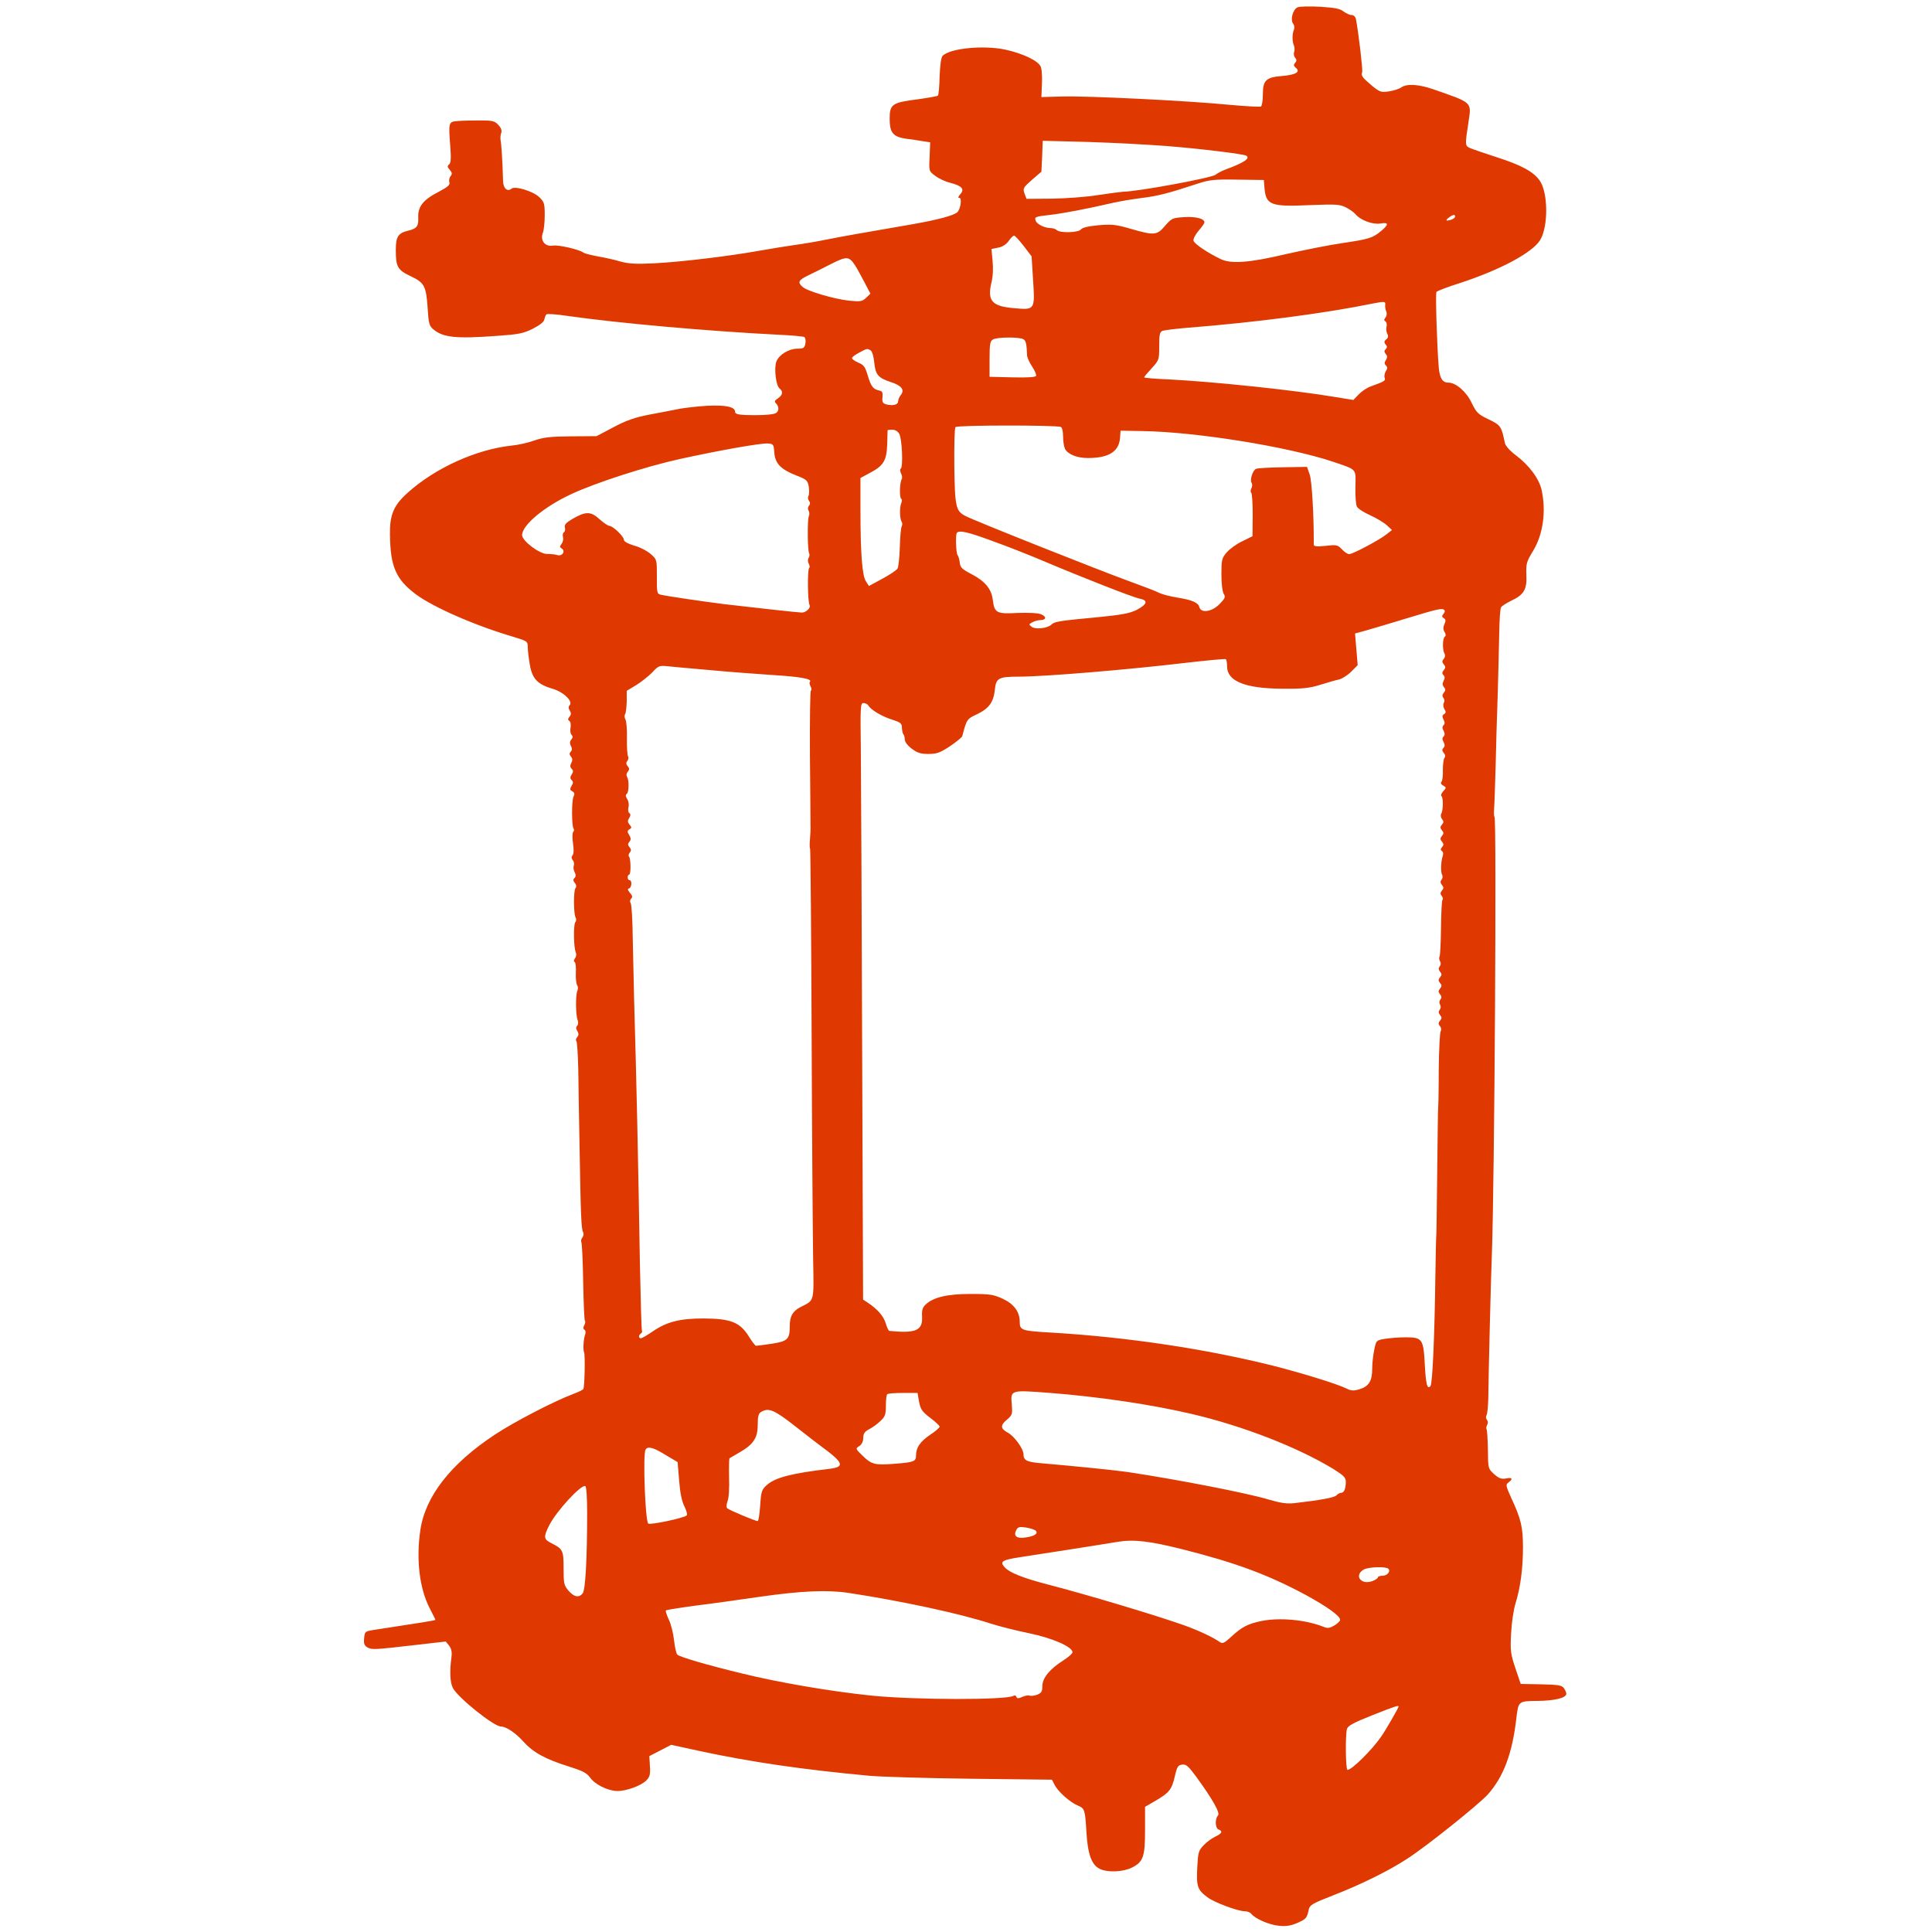 <?xml version="1.0" standalone="no"?>
<!DOCTYPE svg PUBLIC "-//W3C//DTD SVG 20010904//EN"
 "http://www.w3.org/TR/2001/REC-SVG-20010904/DTD/svg10.dtd">
<svg version="1.0" xmlns="http://www.w3.org/2000/svg"
 width="1025pt" height="1025pt" viewBox="0 0 1025 1025"
 preserveAspectRatio="xMidYMid meet">

<g transform="translate(0,1025) scale(0.1,-0.1)"
fill="#df3800" stroke="none">
<path d="M6884 10211 c-25 -11 -40 -67 -23 -87 6 -8 8 -22 4 -31 -10 -23 -10
-63 0 -85 4 -10 4 -25 1 -34 -4 -9 -1 -23 5 -30 9 -11 9 -17 0 -28 -9 -10 -8
-16 4 -26 26 -21 0 -37 -71 -43 -87 -7 -104 -22 -104 -98 0 -32 -5 -61 -10
-64 -6 -3 -81 1 -168 9 -212 21 -751 48 -887 44 l-110 -3 3 72 c2 40 -1 81 -8
92 -16 31 -99 69 -188 88 -116 24 -288 7 -330 -32 -9 -8 -14 -45 -17 -109 -1
-53 -5 -100 -9 -103 -3 -4 -52 -12 -108 -20 -135 -17 -148 -26 -148 -103 0
-74 18 -96 87 -106 26 -3 66 -9 88 -13 l40 -6 -3 -77 c-4 -76 -4 -76 30 -101
18 -14 54 -31 80 -37 61 -16 77 -33 53 -60 -12 -14 -14 -20 -5 -20 14 0 7 -54
-9 -74 -15 -18 -105 -42 -236 -65 -270 -47 -365 -63 -455 -81 -52 -11 -131
-24 -175 -30 -44 -6 -127 -20 -185 -30 -154 -28 -417 -60 -560 -67 -98 -5
-137 -2 -180 10 -30 9 -84 21 -120 27 -36 7 -69 15 -75 20 -21 16 -131 42
-162 37 -42 -7 -68 27 -53 68 6 15 10 57 10 94 0 61 -3 70 -29 95 -32 31 -128
61 -147 45 -22 -18 -44 1 -45 40 -3 108 -9 198 -13 216 -2 11 -1 29 3 39 5 13
0 27 -15 43 -19 21 -31 24 -96 24 -40 0 -93 -1 -117 -3 -52 -4 -52 -4 -42
-136 5 -63 3 -86 -6 -94 -11 -9 -10 -14 3 -29 13 -15 14 -22 5 -33 -7 -8 -10
-23 -7 -33 5 -14 -8 -25 -59 -52 -80 -41 -109 -78 -106 -136 2 -46 -8 -58 -54
-69 -53 -13 -65 -32 -65 -102 0 -90 9 -106 78 -139 74 -35 83 -52 91 -171 5
-82 9 -94 31 -112 52 -43 120 -50 337 -34 115 8 140 13 190 38 37 19 59 36 61
49 2 11 7 23 11 27 3 4 53 1 111 -8 273 -39 747 -81 1121 -100 69 -3 131 -9
136 -12 6 -4 9 -19 6 -35 -5 -23 -10 -27 -42 -27 -46 0 -98 -32 -112 -68 -13
-34 -3 -127 17 -143 20 -17 17 -34 -8 -52 -19 -12 -21 -18 -10 -28 19 -21 14
-48 -10 -54 -30 -7 -80 -9 -150 -7 -44 2 -58 6 -58 17 0 27 -50 37 -150 32
-52 -3 -117 -11 -145 -16 -27 -6 -98 -19 -156 -30 -83 -16 -125 -31 -195 -68
l-89 -47 -135 -1 c-110 -1 -146 -5 -195 -22 -33 -12 -87 -24 -120 -27 -188
-20 -407 -119 -554 -252 -73 -66 -94 -116 -92 -222 2 -167 31 -235 136 -314
90 -68 317 -168 523 -228 69 -21 72 -23 72 -53 0 -17 5 -59 11 -94 13 -75 41
-104 123 -128 57 -17 108 -67 88 -87 -7 -7 -7 -16 1 -28 8 -14 8 -22 -2 -33
-9 -11 -9 -17 0 -22 6 -4 9 -19 6 -35 -3 -15 -1 -32 5 -38 8 -8 8 -15 -1 -26
-9 -10 -9 -20 -2 -34 7 -13 7 -22 -1 -30 -8 -8 -8 -15 1 -26 9 -10 9 -20 2
-34 -7 -13 -7 -22 2 -31 9 -9 9 -16 0 -30 -9 -14 -9 -21 0 -30 9 -9 9 -16 -1
-31 -9 -16 -9 -21 4 -28 12 -7 14 -14 7 -28 -11 -21 -10 -160 0 -170 4 -4 3
-12 -2 -18 -5 -6 -5 -33 -1 -61 5 -31 4 -55 -2 -62 -7 -9 -7 -17 1 -27 6 -7 9
-20 5 -29 -3 -8 -1 -24 5 -35 7 -13 7 -22 -1 -30 -8 -8 -8 -15 2 -27 8 -9 9
-20 3 -27 -11 -16 -10 -138 1 -156 4 -7 4 -18 -2 -25 -10 -14 -9 -134 3 -160
4 -10 2 -23 -4 -31 -7 -9 -8 -17 -2 -20 5 -3 8 -30 6 -58 -1 -29 2 -58 7 -65
5 -7 6 -20 1 -30 -10 -22 -9 -131 2 -156 4 -10 3 -23 -3 -29 -7 -7 -7 -16 1
-28 8 -14 8 -22 -1 -33 -7 -7 -8 -17 -4 -21 4 -4 8 -71 10 -149 1 -78 4 -268
7 -422 6 -354 9 -428 19 -443 4 -7 2 -19 -4 -27 -6 -8 -9 -19 -6 -24 4 -5 8
-100 10 -211 2 -110 6 -204 9 -207 4 -3 2 -14 -3 -24 -7 -12 -6 -20 1 -24 6
-4 7 -14 4 -24 -9 -21 -13 -84 -6 -96 6 -11 3 -183 -4 -194 -2 -5 -26 -16 -52
-26 -104 -39 -314 -148 -417 -216 -235 -155 -370 -328 -396 -508 -23 -156 -4
-310 50 -414 16 -31 30 -59 30 -61 0 -3 -55 -12 -330 -54 -43 -7 -45 -9 -48
-44 -3 -29 1 -39 19 -49 24 -12 33 -12 274 16 l140 16 17 -21 c13 -17 17 -33
13 -64 -10 -75 -7 -133 8 -162 27 -51 217 -204 255 -204 27 0 78 -34 118 -79
52 -58 117 -94 239 -132 76 -24 98 -35 116 -60 25 -36 92 -69 141 -71 47 -2
131 28 158 57 18 19 21 32 18 76 l-3 52 58 30 58 30 147 -32 c278 -60 557
-100 902 -132 63 -6 308 -13 543 -16 l428 -5 14 -27 c18 -36 82 -93 123 -110
37 -15 39 -22 46 -141 7 -121 29 -178 75 -197 41 -18 121 -14 165 8 61 30 71
57 71 197 l0 126 55 32 c74 43 87 60 103 130 12 52 17 59 39 62 21 3 33 -8 75
-65 86 -118 128 -192 115 -205 -17 -17 -15 -68 3 -74 24 -9 18 -22 -19 -39
-18 -9 -46 -29 -61 -46 -26 -27 -29 -37 -33 -118 -5 -99 1 -117 53 -156 36
-28 162 -75 200 -75 12 0 28 -6 34 -14 22 -27 95 -58 146 -63 39 -4 63 0 98
15 47 21 51 25 61 73 5 22 22 32 128 73 147 57 297 131 393 194 103 66 377
286 428 341 84 94 131 219 152 406 11 90 10 90 114 91 91 1 151 16 151 38 0 7
-6 20 -13 30 -11 15 -31 18 -121 20 l-108 2 -28 83 c-25 75 -28 92 -23 184 3
59 13 127 24 162 25 81 39 181 39 296 0 105 -10 150 -61 259 -30 67 -32 73
-16 85 26 19 20 28 -13 21 -24 -4 -37 0 -63 23 -32 29 -32 30 -33 129 -1 55
-4 104 -7 109 -3 5 -2 15 3 23 5 9 5 19 -1 27 -6 7 -7 18 -2 25 4 7 8 47 9 88
1 121 14 645 19 765 14 375 26 2313 14 2321 -3 2 -4 23 -2 46 2 24 5 124 8
223 2 99 7 270 11 380 3 110 7 256 8 325 1 69 5 131 10 138 4 7 28 22 52 34
69 32 86 60 82 138 -2 60 1 70 35 126 53 86 71 209 46 324 -13 60 -67 133
-140 187 -30 23 -52 48 -55 63 -18 88 -22 94 -86 125 -57 27 -65 36 -90 87
-28 60 -84 108 -124 108 -32 0 -46 24 -51 83 -9 109 -18 389 -12 398 3 5 60
27 127 48 213 70 381 160 423 227 44 72 43 253 -3 317 -33 46 -97 81 -225 122
-65 21 -129 43 -143 49 -28 13 -28 14 -9 139 16 107 23 100 -186 173 -78 27
-141 31 -171 10 -11 -8 -40 -17 -65 -21 -42 -6 -48 -4 -90 30 -52 44 -59 54
-52 72 4 11 -19 207 -33 281 -3 13 -12 22 -23 22 -10 0 -29 9 -43 19 -18 15
-47 20 -123 25 -55 3 -109 2 -121 -3z m-691 -736 c185 -15 404 -42 419 -51 23
-14 -13 -38 -112 -74 -19 -7 -42 -20 -51 -27 -20 -17 -417 -90 -489 -90 -14
-1 -75 -9 -135 -18 -61 -10 -170 -18 -245 -19 l-134 -1 -11 29 c-9 27 -6 31
40 72 l50 43 4 82 3 82 237 -6 c130 -4 321 -14 424 -22z m515 -215 c7 -99 30
-108 248 -98 132 5 152 4 184 -12 20 -10 42 -26 50 -35 27 -33 91 -57 132 -51
46 8 48 -4 6 -39 -45 -38 -66 -44 -208 -65 -69 -10 -204 -37 -301 -59 -191
-45 -287 -52 -342 -26 -71 34 -142 82 -145 98 -2 10 10 33 27 53 17 19 31 39
31 44 0 20 -45 32 -108 28 -62 -4 -66 -6 -101 -46 -43 -51 -57 -52 -182 -16
-79 23 -101 25 -172 19 -54 -5 -85 -13 -92 -22 -13 -18 -112 -20 -128 -4 -6 6
-21 11 -34 11 -30 0 -71 20 -78 38 -8 21 -4 23 77 32 68 8 186 30 338 65 36 8
103 19 150 25 81 10 138 24 295 76 61 20 87 23 210 21 l140 -2 3 -35z m1012
-159 c0 -9 -24 -21 -43 -21 -6 0 -2 7 9 15 22 17 34 19 34 6z m-2289 -156 l42
-55 8 -128 c10 -156 10 -157 -101 -147 -118 10 -143 39 -120 136 8 31 10 76 6
115 l-6 63 35 7 c23 4 43 17 56 35 11 16 24 29 29 29 5 0 28 -25 51 -55z
m-895 -102 c10 -15 32 -56 50 -90 l32 -61 -23 -22 c-21 -20 -30 -21 -92 -15
-79 9 -220 50 -245 73 -28 24 -22 36 30 61 26 12 81 40 122 61 82 41 94 41
126 -7z m2813 -210 c-1 -10 1 -26 6 -36 4 -10 2 -23 -4 -31 -9 -11 -9 -16 -1
-21 7 -4 9 -16 6 -28 -3 -11 -1 -28 4 -38 7 -12 5 -21 -5 -29 -12 -10 -13 -16
-4 -27 9 -10 9 -17 1 -25 -9 -9 -9 -15 0 -26 9 -10 9 -18 1 -32 -9 -13 -9 -20
0 -29 9 -9 9 -16 -1 -31 -6 -10 -9 -26 -6 -34 6 -16 1 -19 -76 -47 -19 -7 -47
-26 -62 -42 l-28 -29 -92 15 c-218 37 -649 82 -885 94 -73 3 -133 8 -133 11 0
3 18 24 40 48 39 43 40 45 40 118 0 61 3 75 18 81 9 3 69 11 132 16 366 29
731 77 985 129 61 12 66 11 64 -7z m-1919 -183 c13 -8 17 -25 19 -86 1 -12 13
-38 27 -59 14 -21 23 -43 21 -49 -3 -7 -43 -10 -126 -8 l-121 3 0 94 c0 79 3
96 18 104 21 13 142 14 162 1z m-811 -59 c8 -5 16 -32 19 -62 6 -67 21 -84 88
-106 57 -18 76 -42 52 -70 -7 -9 -13 -23 -13 -32 0 -18 -26 -25 -61 -17 -21 6
-25 12 -22 39 2 25 -1 32 -17 35 -33 7 -44 22 -61 79 -14 47 -21 57 -50 69
-19 8 -34 19 -34 24 0 5 17 18 38 29 43 23 43 23 61 12z m1009 -406 c7 -3 12
-23 12 -50 0 -26 5 -55 10 -66 16 -30 64 -49 122 -49 110 0 164 34 170 105 l3
40 118 -2 c289 -5 769 -83 1007 -162 132 -45 123 -35 121 -134 -1 -47 2 -95 8
-105 5 -10 37 -31 71 -46 33 -15 73 -39 88 -53 l27 -25 -28 -22 c-37 -30 -180
-106 -199 -106 -8 0 -25 11 -39 26 -22 23 -28 25 -86 18 -50 -5 -63 -3 -63 7
1 152 -10 341 -22 373 l-14 39 -128 -2 c-71 -1 -134 -5 -141 -8 -18 -6 -35
-57 -25 -74 5 -7 4 -21 -1 -30 -5 -10 -5 -20 -1 -23 5 -3 8 -56 8 -118 l-1
-113 -55 -27 c-30 -14 -67 -41 -82 -59 -26 -30 -28 -40 -28 -116 0 -48 5 -92
12 -103 11 -17 8 -24 -22 -55 -40 -41 -98 -50 -107 -16 -6 24 -38 38 -119 51
-37 6 -78 17 -93 24 -14 8 -82 34 -151 59 -158 57 -830 324 -877 349 -52 26
-57 48 -60 262 -1 110 1 204 6 210 9 11 529 11 559 1z m-857 -37 c15 -27 21
-176 8 -184 -5 -3 -4 -14 1 -25 6 -11 8 -25 4 -31 -11 -18 -13 -97 -3 -104 5
-3 5 -13 1 -22 -10 -21 -9 -83 1 -99 5 -7 5 -18 1 -25 -4 -7 -9 -56 -10 -110
-2 -54 -7 -105 -12 -114 -5 -9 -41 -33 -80 -54 l-72 -39 -16 25 c-20 30 -29
150 -29 384 l0 164 50 27 c73 38 89 66 92 152 1 40 2 73 2 75 1 1 12 2 26 2
15 0 29 -9 36 -22z m-663 -99 c4 -58 35 -90 118 -122 54 -21 59 -26 65 -60 3
-20 2 -42 -2 -49 -4 -7 -3 -18 3 -25 7 -9 7 -17 0 -26 -7 -8 -7 -18 -2 -27 5
-8 5 -21 1 -29 -8 -18 -7 -183 2 -197 3 -6 2 -16 -3 -24 -5 -8 -5 -21 1 -31 5
-10 6 -20 2 -22 -10 -7 -8 -180 2 -197 8 -14 -18 -40 -41 -40 -18 0 -269 28
-414 45 -117 15 -289 40 -335 50 -19 4 -21 12 -20 95 0 91 0 92 -32 120 -18
16 -57 37 -88 45 -35 11 -55 22 -55 31 0 18 -59 74 -77 74 -7 0 -31 16 -53 36
-46 42 -73 42 -146 -1 -32 -19 -41 -30 -37 -44 3 -10 0 -22 -5 -25 -6 -3 -8
-15 -5 -26 3 -11 -1 -27 -8 -36 -10 -13 -10 -17 1 -24 22 -14 3 -43 -23 -35
-12 4 -36 6 -53 6 -40 -2 -134 69 -134 100 0 53 117 151 262 218 126 59 394
146 576 186 206 45 428 85 467 82 28 -2 30 -5 33 -48z m1159 -470 c76 -27 192
-73 258 -101 215 -91 485 -197 521 -204 47 -9 41 -30 -16 -60 -36 -18 -78 -26
-210 -39 -205 -19 -226 -23 -242 -39 -20 -19 -83 -27 -104 -12 -17 13 -16 14
4 25 11 6 30 11 41 11 32 0 35 19 4 31 -17 7 -67 9 -125 7 -112 -6 -122 0
-131 70 -7 58 -42 99 -113 136 -50 26 -60 36 -62 61 -2 17 -7 35 -12 40 -8 11
-11 105 -4 117 11 17 59 6 191 -43z m2396 -366 c4 -3 2 -13 -5 -20 -9 -11 -9
-16 2 -23 11 -7 11 -14 3 -32 -7 -16 -7 -28 1 -41 7 -12 8 -20 1 -25 -12 -8
-13 -72 -1 -90 4 -7 3 -19 -4 -27 -10 -12 -10 -18 0 -30 10 -12 10 -18 0 -30
-10 -12 -10 -19 -2 -27 8 -8 8 -17 1 -30 -7 -14 -7 -23 2 -34 9 -11 9 -17 -1
-29 -9 -11 -9 -19 -2 -28 6 -7 7 -18 2 -26 -5 -9 -3 -22 3 -33 9 -15 9 -20 -2
-27 -10 -6 -10 -13 -3 -28 8 -14 8 -23 1 -30 -8 -8 -8 -17 0 -30 7 -14 7 -23
0 -30 -8 -8 -8 -17 0 -30 7 -14 7 -23 -1 -31 -8 -8 -8 -15 2 -27 8 -9 9 -19 3
-27 -5 -7 -8 -35 -8 -63 1 -27 -2 -55 -7 -62 -6 -7 -3 -15 9 -21 17 -10 17
-11 0 -30 -10 -11 -14 -22 -10 -25 11 -7 10 -77 -1 -95 -4 -7 -2 -19 4 -27 10
-12 10 -18 0 -30 -10 -12 -10 -18 0 -30 10 -12 10 -18 0 -30 -10 -12 -10 -18
0 -30 10 -12 10 -18 1 -29 -9 -10 -9 -16 -1 -21 6 -4 8 -14 5 -24 -10 -26 -13
-88 -4 -102 4 -8 3 -19 -3 -26 -7 -9 -7 -17 2 -28 10 -12 10 -18 0 -30 -9 -11
-10 -18 -1 -28 6 -8 8 -17 4 -21 -4 -3 -7 -71 -8 -149 -1 -79 -4 -148 -8 -153
-3 -5 -2 -16 3 -24 5 -9 5 -19 -2 -27 -7 -9 -7 -17 2 -28 10 -12 10 -18 0 -30
-10 -12 -10 -18 0 -30 10 -12 10 -18 0 -30 -10 -12 -10 -18 0 -30 9 -11 9 -19
2 -28 -7 -8 -7 -18 -2 -27 5 -9 5 -19 -2 -27 -7 -9 -7 -17 2 -28 10 -12 10
-18 0 -30 -10 -12 -10 -18 0 -30 7 -8 8 -20 3 -27 -4 -7 -9 -101 -10 -208 0
-107 -2 -195 -3 -195 -1 0 -3 -153 -5 -340 -2 -187 -4 -340 -5 -340 -1 0 -3
-101 -5 -225 -4 -307 -15 -563 -26 -574 -17 -19 -24 8 -30 115 -7 135 -13 144
-102 144 -34 0 -83 -4 -109 -8 -46 -8 -47 -8 -57 -58 -6 -27 -11 -74 -11 -102
0 -64 -18 -93 -69 -108 -30 -9 -43 -8 -67 4 -45 23 -235 82 -389 121 -356 89
-772 152 -1177 176 -159 9 -168 12 -168 58 0 52 -31 94 -89 121 -50 23 -68 26
-171 26 -124 0 -197 -17 -239 -56 -17 -16 -21 -30 -19 -66 3 -72 -33 -88 -174
-74 -4 1 -13 19 -19 41 -12 38 -44 75 -97 110 l-23 15 -5 1335 c-2 734 -6
1446 -7 1583 -3 231 -2 247 14 247 10 0 22 -6 26 -13 14 -24 72 -58 126 -75
46 -15 52 -20 52 -44 1 -15 4 -30 8 -34 4 -4 7 -17 7 -28 1 -12 16 -33 37 -48
29 -22 47 -28 88 -28 45 0 62 6 115 41 34 23 63 47 65 53 24 90 24 91 77 116
65 31 89 64 96 130 6 62 19 70 125 70 140 0 583 37 902 75 105 12 193 20 198
18 4 -2 7 -19 7 -38 0 -79 95 -118 295 -119 108 -1 142 3 200 21 39 12 83 25
99 28 16 4 45 22 64 41 l35 35 -7 84 -7 84 58 16 c32 9 130 38 218 65 164 50
187 55 198 43z m-3898 -318 c94 -9 242 -20 330 -26 149 -9 216 -21 202 -36 -4
-3 -2 -14 3 -24 6 -10 7 -20 2 -23 -4 -2 -6 -157 -5 -343 2 -186 3 -354 3
-373 1 -19 -1 -53 -3 -75 -2 -22 -2 -44 1 -48 2 -4 6 -450 8 -990 2 -540 6
-1075 8 -1189 4 -230 8 -215 -68 -253 -41 -22 -56 -48 -56 -100 0 -70 -11 -81
-95 -94 -42 -6 -79 -11 -84 -11 -4 0 -22 23 -39 51 -47 74 -95 93 -237 94
-129 0 -197 -17 -274 -70 -28 -19 -55 -35 -61 -35 -13 0 -13 17 0 25 6 4 8 10
6 14 -3 4 -7 162 -11 352 -9 547 -18 971 -31 1414 -2 77 -5 219 -7 315 -1 96
-6 181 -11 188 -5 8 -4 18 3 25 8 8 6 16 -7 30 -12 15 -14 21 -4 24 14 5 16
43 2 43 -5 0 -10 7 -10 15 0 8 4 15 8 15 10 0 9 86 -1 96 -4 4 -2 13 4 21 9
10 8 17 -1 28 -10 12 -10 18 -1 29 9 11 9 19 -1 36 -11 17 -11 22 1 30 13 7
13 11 1 25 -11 13 -11 21 -2 35 8 13 8 21 1 26 -6 3 -8 17 -5 30 4 13 1 33 -6
44 -9 14 -10 23 -3 28 12 8 13 72 2 90 -5 8 -4 19 3 27 10 12 10 18 0 30 -9
11 -9 19 -2 28 6 7 8 18 4 24 -4 7 -7 50 -6 95 1 46 -2 91 -8 101 -5 9 -6 23
-1 29 4 7 7 37 8 68 l0 55 50 30 c27 17 65 47 85 67 33 36 37 38 85 33 28 -3
127 -12 220 -20z m1806 -3835 c258 -20 540 -62 749 -111 274 -64 564 -177 753
-292 56 -35 67 -46 67 -68 0 -37 -9 -59 -25 -59 -7 0 -18 -6 -24 -13 -10 -12
-84 -26 -226 -42 -38 -4 -72 1 -133 19 -116 35 -483 106 -747 146 -68 10 -287
32 -450 46 -88 7 -105 15 -105 49 0 28 -49 96 -83 114 -39 21 -41 39 -6 68 29
25 31 30 27 80 -7 80 -9 79 203 63z m-695 -47 c8 -41 16 -52 59 -85 28 -21 50
-42 50 -47 0 -5 -22 -25 -50 -43 -54 -37 -75 -68 -75 -109 0 -33 -11 -37 -115
-45 -103 -8 -121 -4 -169 43 -38 37 -38 38 -17 51 13 9 21 25 21 44 0 22 7 33
32 46 18 9 45 29 60 44 24 23 28 34 28 81 0 29 3 57 7 60 3 4 41 7 84 7 l77 0
8 -47z m-657 -130 c62 -49 125 -97 140 -108 118 -87 125 -108 39 -118 -196
-23 -285 -46 -329 -85 -28 -25 -31 -34 -36 -110 -3 -45 -9 -82 -13 -82 -13 0
-153 59 -162 68 -5 5 -4 21 2 38 7 16 10 71 8 126 -1 53 0 98 2 101 3 2 26 15
51 30 76 43 99 78 99 147 0 46 4 61 18 69 40 24 69 12 181 -76z m-688 -152
l64 -38 8 -97 c5 -66 14 -110 28 -138 11 -22 17 -44 12 -48 -15 -14 -195 -52
-204 -43 -16 16 -29 369 -14 392 11 20 42 12 106 -28z m-416 -307 c0 -246 -9
-410 -24 -428 -20 -24 -46 -19 -75 15 -24 28 -26 38 -26 118 0 96 -3 103 -67
135 -39 20 -40 32 -9 94 38 75 168 216 191 208 6 -2 10 -58 10 -142z m2380
-95 c15 -15 -8 -30 -55 -36 -47 -7 -65 8 -48 40 8 16 17 18 51 13 23 -4 46
-11 52 -17z m780 -99 c282 -71 453 -135 651 -241 115 -63 184 -112 184 -133 0
-6 -14 -20 -31 -30 -24 -14 -36 -16 -57 -7 -95 38 -236 51 -334 30 -69 -15
-100 -31 -155 -82 -37 -34 -47 -39 -61 -29 -37 26 -111 61 -192 90 -147 52
-513 162 -726 217 -126 33 -197 61 -223 89 -29 31 -16 40 84 55 105 16 445 69
515 81 85 14 171 4 345 -40z m1091 -103 c13 -13 -6 -37 -31 -37 -14 0 -25 -4
-25 -9 0 -5 -14 -14 -31 -20 -61 -21 -97 33 -42 63 27 13 116 16 129 3z
m-2864 -128 c283 -43 597 -111 758 -164 41 -13 131 -36 200 -50 125 -26 230
-72 230 -101 0 -7 -22 -26 -50 -44 -72 -46 -110 -93 -110 -136 0 -28 -5 -36
-27 -45 -14 -5 -32 -8 -40 -5 -7 3 -25 0 -40 -7 -21 -9 -27 -9 -31 1 -2 7 -9
9 -15 5 -37 -23 -524 -22 -752 1 -216 22 -496 70 -690 118 -182 44 -325 86
-341 99 -6 5 -14 40 -18 77 -4 37 -16 86 -28 110 -11 24 -18 45 -15 48 3 3 72
14 153 25 82 10 239 32 349 48 218 31 354 37 467 20z m2918 -603 c0 -7 -69
-126 -92 -159 -49 -71 -156 -177 -179 -177 -10 0 -12 182 -3 217 5 17 34 33
132 72 124 49 142 55 142 47z"/>
</g>
</svg>
